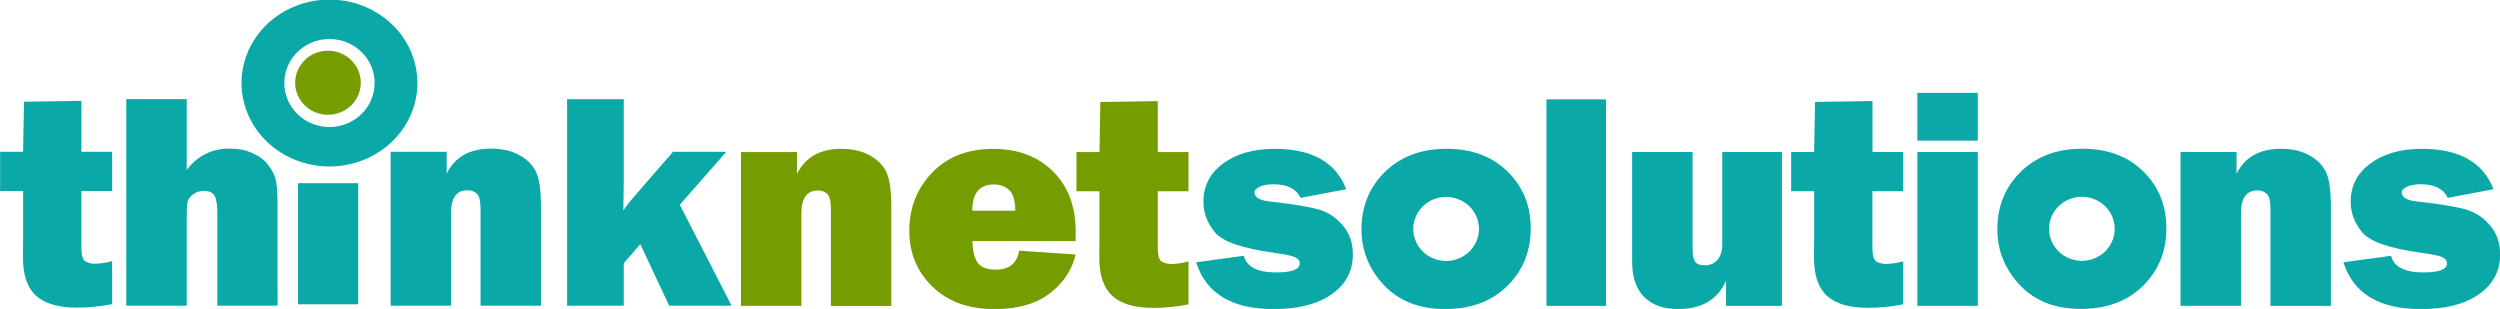 <?xml version="1.0" encoding="UTF-8" standalone="no"?>
<!-- Created with Inkscape (http://www.inkscape.org/) -->

<svg
   xmlns:osb="http://www.openswatchbook.org/uri/2009/osb"
   xmlns:dc="http://purl.org/dc/elements/1.1/"
   xmlns:cc="http://creativecommons.org/ns#"
   xmlns:rdf="http://www.w3.org/1999/02/22-rdf-syntax-ns#"
   xmlns:svg="http://www.w3.org/2000/svg"
   xmlns="http://www.w3.org/2000/svg"
   xmlns:sodipodi="http://sodipodi.sourceforge.net/DTD/sodipodi-0.dtd"
   xmlns:inkscape="http://www.inkscape.org/namespaces/inkscape"
   width="620"
   height="76.608"
   viewBox="0 0 164.042 20.269"
   version="1.1"
   id="svg8"
   inkscape:version="0.92.3 (2405546, 2018-03-11)"
   sodipodi:docname="logo-thinknetsolutions-outlines-620-01.svg">
  <title
     id="title850">ThinkNetSolutions</title>
  <defs
     id="defs2">
    <linearGradient
       id="linearGradient4605"
       osb:paint="solid">
      <stop
         style="stop-color:#ffffff;stop-opacity:1;"
         offset="0"
         id="stop4603" />
    </linearGradient>
    <linearGradient
       id="linearGradient4595"
       osb:paint="gradient">
      <stop
         style="stop-color:#769d00;stop-opacity:1;"
         offset="0"
         id="stop4591" />
      <stop
         style="stop-color:#769d00;stop-opacity:0;"
         offset="1"
         id="stop4593" />
    </linearGradient>
  </defs>
  <sodipodi:namedview
     id="base"
     pagecolor="#ffffff"
     bordercolor="#666666"
     borderopacity="1.0"
     inkscape:pageopacity="0.0"
     inkscape:pageshadow="2"
     inkscape:zoom="1.4088798"
     inkscape:cx="318.4746"
     inkscape:cy="26.415089"
     inkscape:document-units="px"
     inkscape:current-layer="layer1"
     showgrid="false"
     showguides="true"
     inkscape:guide-bbox="true"
     inkscape:window-width="1239"
     inkscape:window-height="877"
     inkscape:window-x="0"
     inkscape:window-y="52"
     inkscape:window-maximized="0"
     units="px"
     inkscape:pagecheckerboard="false"
     showborder="true"
     scale-x="0.2">
    <sodipodi:guide
       position="128.912,-1.534"
       orientation="1,0"
       id="guide885"
       inkscape:locked="false" />
  </sodipodi:namedview>
  <g
     inkscape:label="Layer 1"
     inkscape:groupmode="layer"
     id="layer1"
     transform="translate(-7.589,-108.881)">
    <g
       aria-label="th nk"
       style="font-style:normal;font-variant:normal;font-weight:normal;font-stretch:normal;font-size:10.583px;line-height:1.25;font-family:'Franklin Gothic Heavy';-inkscape-font-specification:'Franklin Gothic Heavy, ';letter-spacing:0px;word-spacing:0px;fill:#0ba8a8;fill-opacity:1;stroke:none;stroke-width:0.5"
       id="text3712"
       transform="matrix(1.923,0,0,1.921,-120.979,-172.017)">
      <path
         d="m 70.684,151.41 v 1.338 h -1.049 v 1.938 q 0,0.398 0.15,0.475 0.15,0.072 0.31,0.072 0.248,0 0.589,-0.088 v 1.468 q -0.61,0.119 -1.199,0.119 -0.951,0 -1.4,-0.408 -0.444,-0.408 -0.444,-1.302 l 0.005,-0.615 v -1.659 h -0.785 v -1.338 h 0.785 l 0.031,-1.71 1.959,-0.031 v 1.742 z"
         style="font-style:normal;font-variant:normal;font-weight:normal;font-stretch:normal;font-family:'Franklin Gothic Heavy';-inkscape-font-specification:'Franklin Gothic Heavy, ';letter-spacing:-0.198px;fill:#0ba8a8;fill-opacity:1;stroke-width:0.5"
         id="path4729"
         inkscape:connector-curvature="0" />
      <path
         d="m 76.33,156.666 h -2.057 v -3.163 q 0,-0.434 -0.098,-0.594 -0.093,-0.165 -0.367,-0.165 -0.212,0 -0.372,0.129 -0.155,0.124 -0.181,0.258 -0.026,0.134 -0.026,0.563 v 2.971 h -2.062 v -7.054 h 2.062 v 2.418 q 0.558,-0.729 1.457,-0.729 0.455,0 0.796,0.16 0.346,0.155 0.532,0.403 0.186,0.248 0.248,0.481 0.067,0.233 0.067,0.899 z"
         style="font-style:normal;font-variant:normal;font-weight:normal;font-stretch:normal;font-family:'Franklin Gothic Heavy';-inkscape-font-specification:'Franklin Gothic Heavy, ';letter-spacing:-0.198px;fill:#0ba8a8;fill-opacity:1;stroke-width:0.5"
         id="path4731"
         inkscape:connector-curvature="0" />
      <path
         d="m 85.317,156.666 h -2.062 v -3.307 q 0,-0.408 -0.129,-0.522 -0.124,-0.114 -0.315,-0.114 -0.563,0 -0.563,0.785 v 3.157 h -2.062 v -5.255 h 1.912 v 0.744 q 0.424,-0.853 1.514,-0.853 0.574,0 0.966,0.222 0.398,0.217 0.568,0.568 0.171,0.346 0.171,1.209 z"
         style="font-style:normal;font-variant:normal;font-weight:normal;font-stretch:normal;font-family:'Franklin Gothic Heavy';-inkscape-font-specification:'Franklin Gothic Heavy, ';letter-spacing:-0.198px;fill:#0ba8a8;fill-opacity:1;stroke-width:0.5"
         id="path4733"
         inkscape:connector-curvature="0" />
      <path
         d="m 91.64,151.41 -1.586,1.809 1.767,3.447 h -2.129 l -0.987,-2.103 -0.563,0.656 v 1.447 h -1.933 v -7.054 h 1.933 v 2.847 q 0,0.119 -0.015,0.951 0.186,-0.264 0.377,-0.481 l 1.318,-1.519 z"
         style="font-style:normal;font-variant:normal;font-weight:normal;font-stretch:normal;font-family:'Franklin Gothic Heavy';-inkscape-font-specification:'Franklin Gothic Heavy, ';letter-spacing:-0.198px;fill:#0ba8a8;fill-opacity:1;stroke-width:0.5"
         id="path4735"
         inkscape:connector-curvature="0" />
    </g>
    <g
       aria-label="net"
       style="font-style:normal;font-weight:normal;font-size:10.583px;line-height:1.25;font-family:sans-serif;letter-spacing:0px;word-spacing:0px;fill:#769d00;fill-opacity:1;stroke:none;stroke-width:0.5"
       id="text3716"
       transform="matrix(1.923,0,0,1.921,-120.979,-172.017)">
      <path
         d="m 97.272,156.674 h -2.062 v -3.307 q 0,-0.408 -0.129,-0.522 -0.124,-0.114 -0.315,-0.114 -0.563,0 -0.563,0.785 v 3.157 h -2.062 v -5.255 h 1.912 v 0.744 q 0.424,-0.853 1.514,-0.853 0.574,0 0.966,0.222 0.398,0.217 0.568,0.568 0.171,0.346 0.171,1.209 z"
         style="font-style:normal;font-variant:normal;font-weight:normal;font-stretch:normal;font-family:'Franklin Gothic Heavy';-inkscape-font-specification:'Franklin Gothic Heavy, ';letter-spacing:-0.198px;fill:#769d00;fill-opacity:1;stroke-width:0.5"
         id="path4738"
         inkscape:connector-curvature="0" />
      <path
         d="m 101.637,154.788 1.922,0.129 q -0.171,0.775 -0.873,1.323 -0.698,0.543 -1.891,0.543 -1.328,0 -2.119,-0.765 -0.791,-0.77 -0.791,-1.907 0,-1.178 0.78,-1.99 0.78,-0.811 2.083,-0.811 1.261,0 2.036,0.765 0.78,0.765 0.78,2.083 0,0.109 -0.005,0.3 h -3.519 q 0.01,0.496 0.176,0.739 0.165,0.238 0.63,0.238 0.672,0 0.791,-0.646 z m -0.134,-1.364 q -0.005,-0.532 -0.217,-0.713 -0.207,-0.186 -0.517,-0.186 -0.734,0 -0.734,0.899 z"
         style="font-style:normal;font-variant:normal;font-weight:normal;font-stretch:normal;font-family:'Franklin Gothic Heavy';-inkscape-font-specification:'Franklin Gothic Heavy, ';letter-spacing:-0.198px;fill:#769d00;fill-opacity:1;stroke-width:0.5"
         id="path4740"
         inkscape:connector-curvature="0" />
      <path
         d="m 107.412,151.419 v 1.338 h -1.049 v 1.938 q 0,0.398 0.15,0.475 0.15,0.072 0.31,0.072 0.248,0 0.589,-0.088 v 1.468 q -0.61,0.119 -1.199,0.119 -0.951,0 -1.4,-0.408 -0.444,-0.408 -0.444,-1.302 l 0.005,-0.615 v -1.659 h -0.785 v -1.338 h 0.785 l 0.031,-1.71 1.959,-0.031 v 1.742 z"
         style="font-style:normal;font-variant:normal;font-weight:normal;font-stretch:normal;font-family:'Franklin Gothic Heavy';-inkscape-font-specification:'Franklin Gothic Heavy, ';letter-spacing:-0.198px;fill:#769d00;fill-opacity:1;stroke-width:0.5"
         id="path4742"
         inkscape:connector-curvature="0" />
    </g>
    <g
       aria-label="solutions"
       style="font-style:normal;font-variant:normal;font-weight:normal;font-stretch:normal;font-size:10.583px;line-height:1.25;font-family:'Franklin Gothic Heavy';-inkscape-font-specification:'Franklin Gothic Heavy, ';letter-spacing:0px;word-spacing:0px;fill:#0ba8a8;fill-opacity:1;stroke:none;stroke-width:0.5"
       id="text3712-2"
       transform="matrix(1.923,0,0,1.921,-120.979,-172.017)">
      <path
         d="m 107.673,155.184 1.628,-0.222 q 0.14,0.568 1.106,0.568 0.801,0 0.801,-0.31 0,-0.134 -0.155,-0.207 -0.155,-0.077 -0.734,-0.155 -1.602,-0.222 -2,-0.692 -0.398,-0.475 -0.398,-1.054 0,-0.806 0.672,-1.302 0.672,-0.501 1.762,-0.501 1.912,0 2.439,1.38 l -1.561,0.295 q -0.217,-0.465 -0.915,-0.465 -0.331,0 -0.496,0.093 -0.16,0.088 -0.16,0.176 0,0.258 0.496,0.315 1.292,0.145 1.752,0.295 0.46,0.15 0.785,0.548 0.326,0.398 0.326,0.961 0,0.863 -0.723,1.369 -0.718,0.506 -1.984,0.506 -2.134,0 -2.641,-1.597 z"
         style="font-style:normal;font-variant:normal;font-weight:normal;font-stretch:normal;font-family:'Franklin Gothic Heavy';-inkscape-font-specification:'Franklin Gothic Heavy, ';letter-spacing:-0.198px;fill:#0ba8a8;fill-opacity:1;stroke-width:0.5"
         id="path4745"
         inkscape:connector-curvature="0" />
      <path
         style="font-style:normal;font-variant:normal;font-weight:normal;font-stretch:normal;font-family:'Franklin Gothic Heavy';-inkscape-font-specification:'Franklin Gothic Heavy, ';letter-spacing:-0.198px;fill:#0ba8a8;fill-opacity:1;stroke-width:3.573"
         d="m 352.52,34.16 c -6.134,0 -11.122,1.871 -14.965,5.611 -3.819,3.74 -5.729,8.415 -5.729,14.025 0,5.217 1.835,9.77 5.506,13.658 3.671,3.863 8.623,5.795 14.855,5.795 6.307,0 11.358,-1.869 15.152,-5.609 3.819,-3.765 5.727,-8.454 5.727,-14.064 0,-5.561 -1.885,-10.188 -5.654,-13.879 -3.745,-3.691 -8.709,-5.537 -14.893,-5.537 z m -0.258,11.738 a 8.003,7.809 0 0 1 8.184,7.566 l 0.004,0.24 a 8.003,7.809 0 0 1 -7.941,7.809 8.003,7.809 0 0 1 -8.064,-7.688 8.003,7.809 0 0 1 7.818,-7.928 z"
         transform="matrix(0.14,0,0,0.14,66.86,146.526)"
         id="path4747"
         inkscape:connector-curvature="0" />
      <path
         d="m 121.658,149.619 v 7.054 h -2.031 v -7.054 z"
         style="font-style:normal;font-variant:normal;font-weight:normal;font-stretch:normal;font-family:'Franklin Gothic Heavy';-inkscape-font-specification:'Franklin Gothic Heavy, ';letter-spacing:-0.198px;fill:#0ba8a8;fill-opacity:1;stroke-width:0.5"
         id="path4749"
         inkscape:connector-curvature="0" />
      <path
         d="m 127.661,151.417 v 5.255 h -1.907 v -0.863 q -0.419,0.972 -1.633,0.972 -0.749,0 -1.163,-0.413 -0.408,-0.419 -0.408,-1.194 v -3.757 h 2.062 v 3.307 q 0,0.31 0.083,0.439 0.088,0.124 0.336,0.124 0.264,0 0.429,-0.186 0.165,-0.191 0.165,-0.532 v -3.152 z"
         style="font-style:normal;font-variant:normal;font-weight:normal;font-stretch:normal;font-family:'Franklin Gothic Heavy';-inkscape-font-specification:'Franklin Gothic Heavy, ';letter-spacing:-0.198px;fill:#0ba8a8;fill-opacity:1;stroke-width:0.5"
         id="path4751"
         inkscape:connector-curvature="0" />
      <path
         d="m 131.798,151.417 v 1.338 h -1.049 v 1.938 q 0,0.398 0.15,0.475 0.15,0.072 0.31,0.072 0.248,0 0.589,-0.088 v 1.468 q -0.61,0.119 -1.199,0.119 -0.951,0 -1.4,-0.408 -0.444,-0.408 -0.444,-1.302 l 0.005,-0.615 v -1.659 h -0.785 v -1.338 h 0.785 l 0.031,-1.71 1.959,-0.031 v 1.741 z"
         style="font-style:normal;font-variant:normal;font-weight:normal;font-stretch:normal;font-family:'Franklin Gothic Heavy';-inkscape-font-specification:'Franklin Gothic Heavy, ';letter-spacing:-0.198px;fill:#0ba8a8;fill-opacity:1;stroke-width:0.5"
         id="path4753"
         inkscape:connector-curvature="0" />
      <path
         d="m 134.344,149.396 v 1.633 h -2.062 v -1.633 z m 0,2.021 v 5.255 h -2.062 v -5.255 z"
         style="font-style:normal;font-variant:normal;font-weight:normal;font-stretch:normal;font-family:'Franklin Gothic Heavy';-inkscape-font-specification:'Franklin Gothic Heavy, ';letter-spacing:-0.198px;fill:#0ba8a8;fill-opacity:1;stroke-width:0.5"
         id="path4755"
         inkscape:connector-curvature="0" />
      <path
         d="m 146.393,156.672 h -2.062 v -3.307 q 0,-0.408 -0.129,-0.522 -0.124,-0.114 -0.315,-0.114 -0.563,0 -0.563,0.785 v 3.157 h -2.062 v -5.255 h 1.912 v 0.744 q 0.424,-0.853 1.514,-0.853 0.574,0 0.966,0.222 0.398,0.217 0.568,0.568 0.171,0.346 0.171,1.209 z"
         style="font-style:normal;font-variant:normal;font-weight:normal;font-stretch:normal;font-family:'Franklin Gothic Heavy';-inkscape-font-specification:'Franklin Gothic Heavy, ';letter-spacing:-0.198px;fill:#0ba8a8;fill-opacity:1;stroke-width:0.5"
         id="path4759"
         inkscape:connector-curvature="0" />
      <path
         d="m 146.82,155.184 1.628,-0.222 q 0.14,0.568 1.106,0.568 0.801,0 0.801,-0.31 0,-0.134 -0.155,-0.207 -0.155,-0.077 -0.734,-0.155 -1.602,-0.222 -2,-0.692 -0.398,-0.475 -0.398,-1.054 0,-0.806 0.672,-1.302 0.672,-0.501 1.762,-0.501 1.912,0 2.439,1.38 l -1.561,0.295 q -0.217,-0.465 -0.915,-0.465 -0.331,0 -0.496,0.093 -0.16,0.088 -0.16,0.176 0,0.258 0.496,0.315 1.292,0.145 1.752,0.295 0.46,0.15 0.785,0.548 0.326,0.398 0.326,0.961 0,0.863 -0.723,1.369 -0.718,0.506 -1.984,0.506 -2.134,0 -2.641,-1.597 z"
         style="font-style:normal;font-variant:normal;font-weight:normal;font-stretch:normal;font-family:'Franklin Gothic Heavy';-inkscape-font-specification:'Franklin Gothic Heavy, ';letter-spacing:-0.198px;fill:#0ba8a8;fill-opacity:1;stroke-width:0.5"
         id="path4761"
         inkscape:connector-curvature="0" />
    </g>
    <path
       style="fill:#0ba8a8;fill-opacity:1;stroke-width:0.856"
       d="m 27.144,120.902 h 3.948 v 7.946 h -3.948 z"
       id="rect3744"
       inkscape:connector-curvature="0" />
    <g
       id="g4642"
       transform="matrix(2.548,0,0,2.545,-169.432,-267.602)"
       style="stroke-width:1.89">
      <path
         style="fill:#0ba8a8;fill-opacity:1;stroke-width:2.253"
         d="M 79.574,0.006 A 21.362,20.293 0 0 0 58.707,20.605 21.362,20.293 0 0 0 80.23,40.584 21.362,20.293 0 0 0 101.428,20.293 l -0.01,-0.625 A 21.362,20.293 0 0 0 79.574,0.006 Z M 79.812,9.598 A 10.964,10.697 0 0 1 91.025,19.963 l 0.004,0.33 A 10.964,10.697 0 0 1 80.15,30.99 10.964,10.697 0 0 1 69.104,20.457 10.964,10.697 0 0 1 79.812,9.598 Z"
         transform="matrix(0.106,0,0,0.106,69.472,147.92)"
         id="path3769"
         inkscape:connector-curvature="0" />
      <path
         style="fill:#769d00;fill-opacity:1;stroke:#ffffff;stroke-width:0;stroke-miterlimit:0;stroke-dasharray:none;stroke-opacity:1"
         d="m 78.765,150.064 a 0.845,0.825 0 0 1 -0.838,0.825 0.845,0.825 0 0 1 -0.851,-0.812 0.845,0.825 0 0 1 0.825,-0.838 0.845,0.825 0 0 1 0.864,0.799"
         id="path3769-6"
         inkscape:connector-curvature="0" />
    </g>
    <g
       transform="matrix(1.892,0,0,1.89,-159.899,-167.181)"
       id="g4706-0" />
    <path
       inkscape:connector-curvature="0"
       style="font-style:normal;font-variant:normal;font-weight:normal;font-stretch:normal;font-size:10.583px;line-height:1.25;font-family:'Franklin Gothic Heavy';-inkscape-font-specification:'Franklin Gothic Heavy, ';letter-spacing:-0.198px;word-spacing:0px;fill:#0ba8a8;fill-opacity:1;stroke:none;stroke-width:0.961"
       d="m 144.214,118.639 c -1.65,0 -2.991,0.503 -4.024,1.509 -1.027,1.006 -1.54,2.263 -1.54,3.771 0,1.403 0.493,2.627 1.481,3.673 0.987,1.039 2.319,1.558 3.995,1.558 1.696,0 3.054,-0.503 4.074,-1.508 1.027,-1.012 1.54,-2.273 1.54,-3.782 0,-1.495 -0.507,-2.74 -1.52,-3.732 -1.007,-0.993 -2.342,-1.489 -4.005,-1.489 z m -0.069,3.156 a 2.152,2.1 0 0 1 2.201,2.035 l 0.001,0.065 a 2.152,2.1 0 0 1 -2.135,2.1 2.152,2.1 0 0 1 -2.169,-2.067 2.152,2.1 0 0 1 2.102,-2.132 z"
       id="path4747-1" />
  </g>
</svg>

